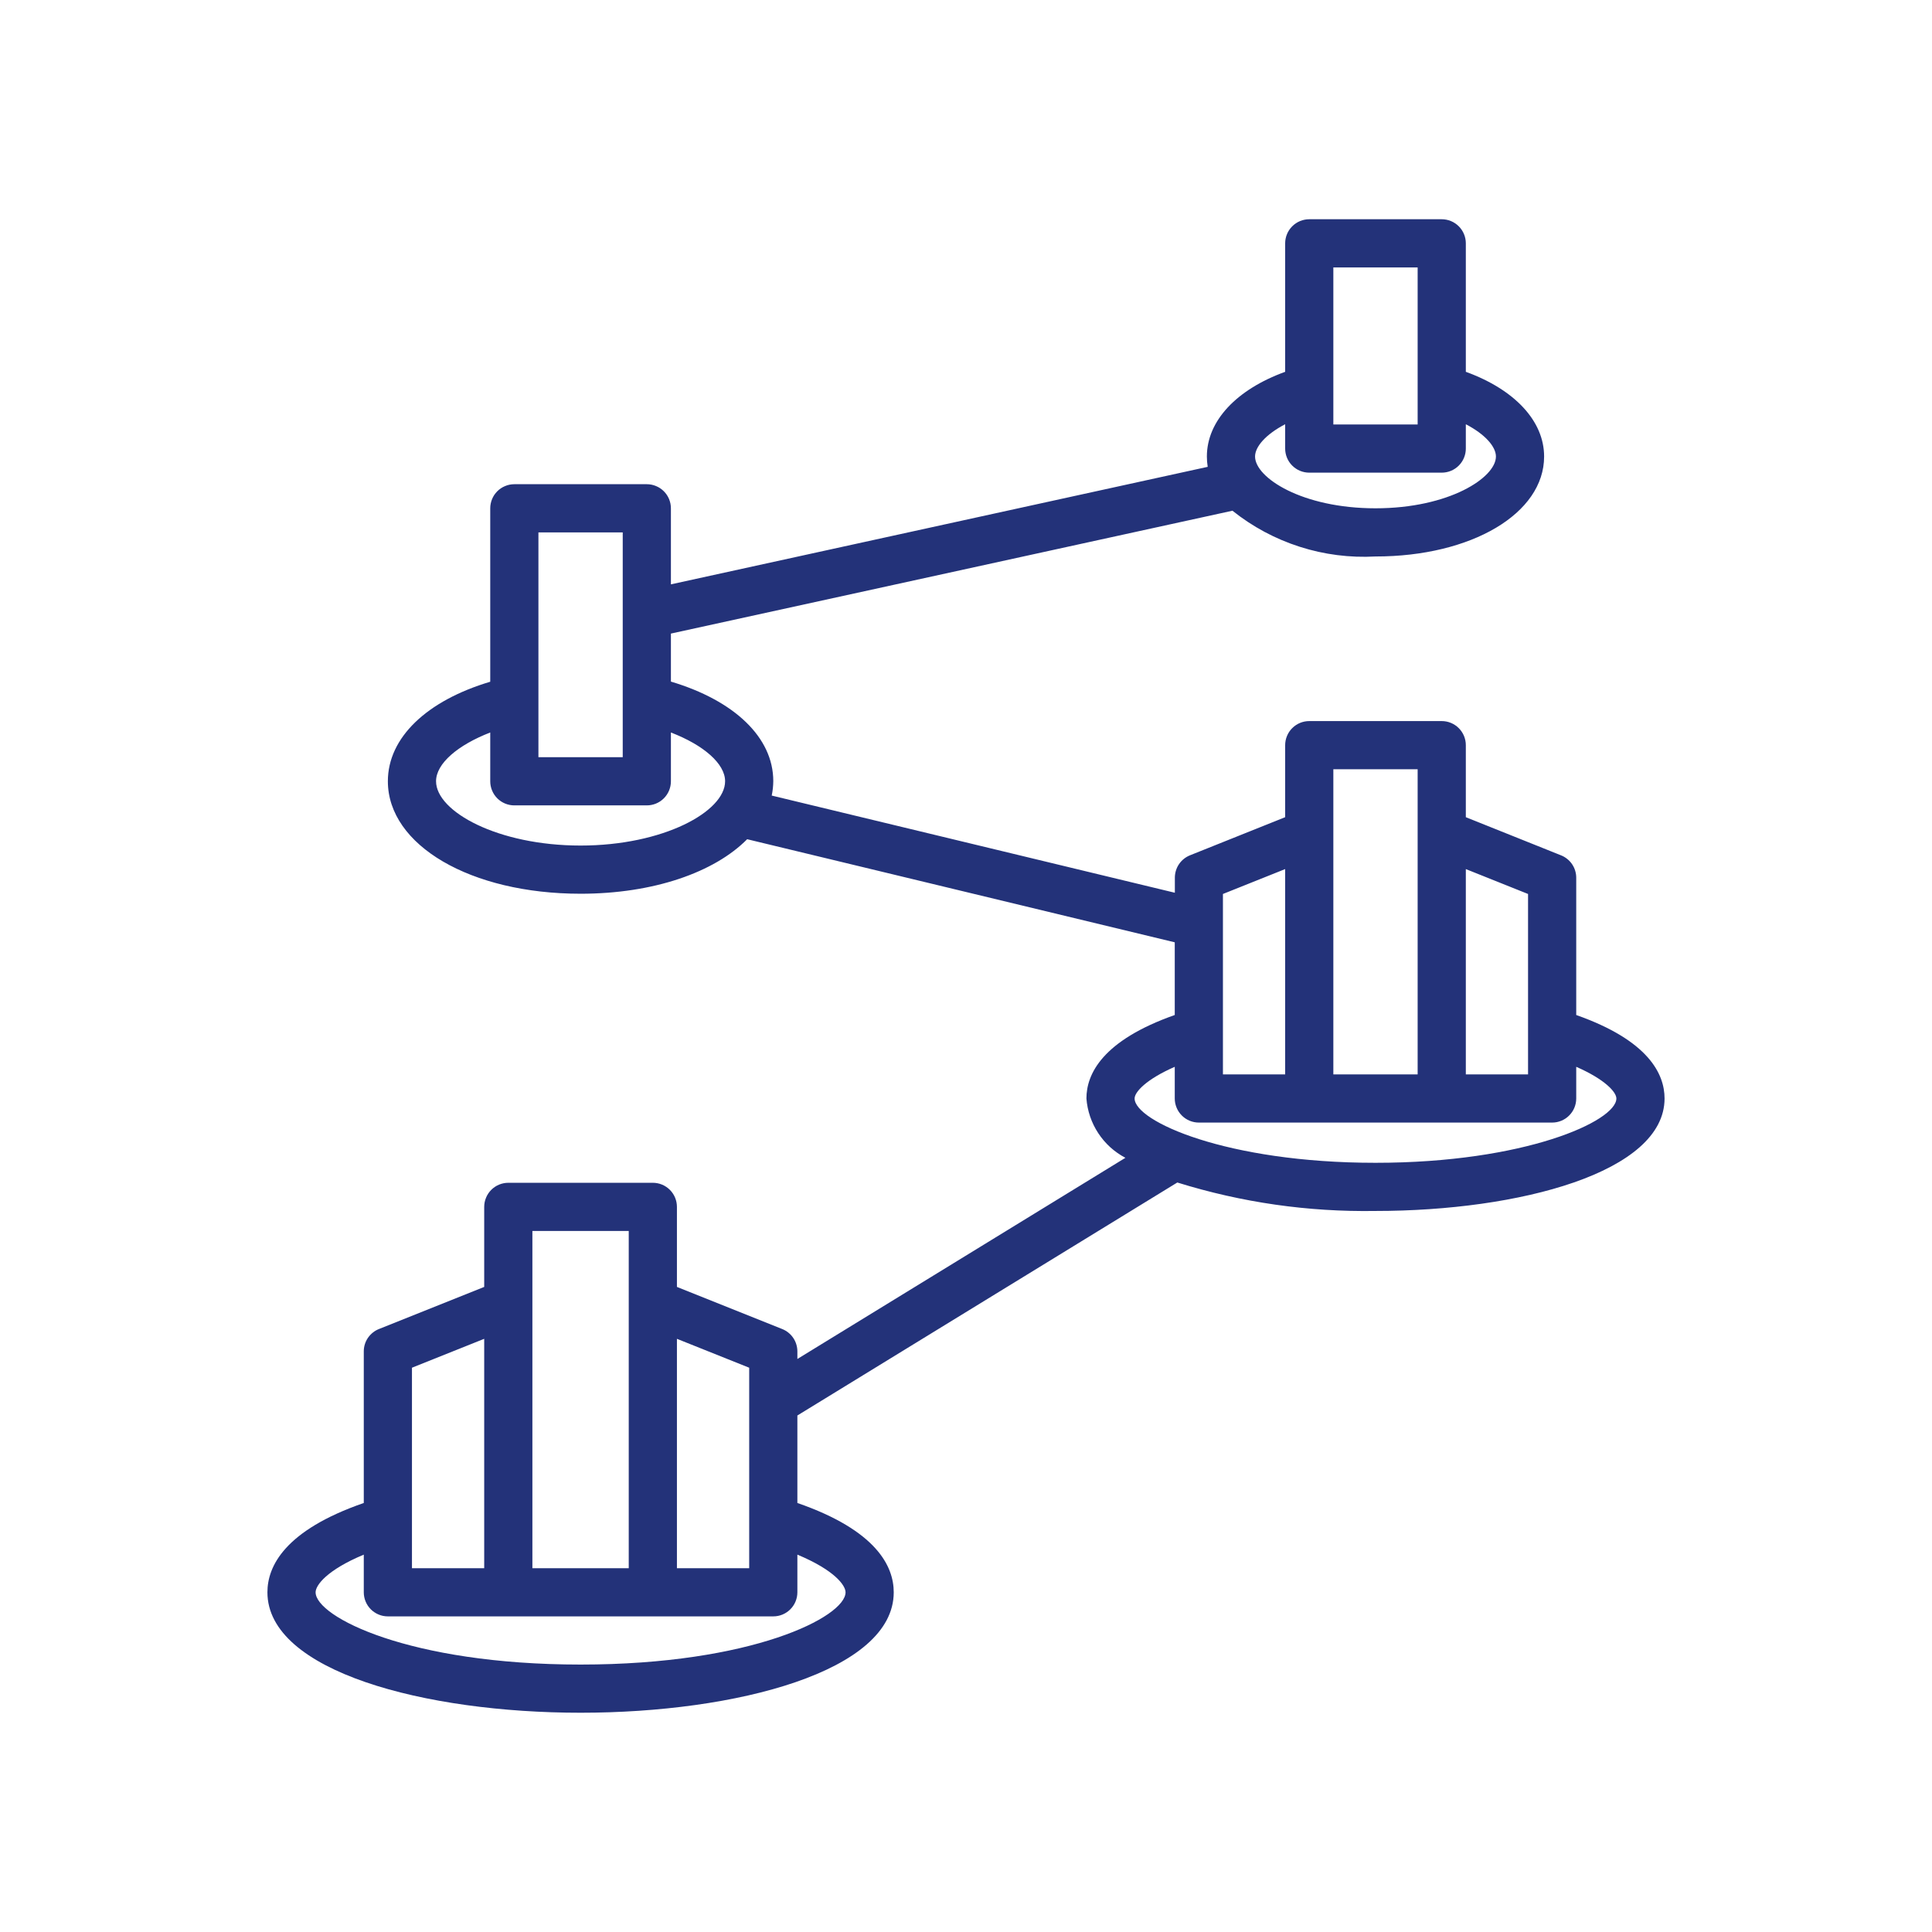 <svg xmlns="http://www.w3.org/2000/svg" xmlns:xlink="http://www.w3.org/1999/xlink" width="500" zoomAndPan="magnify" viewBox="0 0 375 375" height="500" preserveAspectRatio="xMidYMid meet" version="1.0"><defs><clipPath id="348f51f3d3"><path d="M 51.793 42.555 L 323.293 42.555 L 323.293 332.805 L 51.793 332.805 Z M 51.793 42.555 " clip-rule="nonzero"/></clipPath></defs><g clip-path="url(#348f51f3d3)"><path fill="#233279" d="M 126.715 229.578 L 98.66 229.578 C 98.355 229.578 98.051 229.609 97.75 229.668 C 97.449 229.727 97.156 229.816 96.871 229.934 C 96.59 230.051 96.32 230.195 96.062 230.367 C 95.809 230.535 95.574 230.73 95.355 230.949 C 95.137 231.164 94.945 231.402 94.773 231.656 C 94.602 231.91 94.461 232.18 94.344 232.465 C 94.223 232.75 94.137 233.039 94.074 233.34 C 94.016 233.645 93.984 233.945 93.984 234.254 L 93.984 249.789 L 73.551 257.965 C 73.113 258.137 72.715 258.371 72.352 258.664 C 71.988 258.957 71.676 259.297 71.41 259.684 C 71.148 260.07 70.949 260.488 70.812 260.934 C 70.676 261.383 70.609 261.84 70.609 262.309 L 70.609 291.727 C 55.258 297.047 51.906 304.008 51.906 309.062 C 51.906 324.414 82.484 332.441 112.688 332.441 C 142.895 332.441 173.473 324.414 173.473 309.062 C 173.473 304.008 170.117 297.047 154.77 291.727 L 154.77 274.746 L 228.516 229.523 C 241.043 233.414 253.867 235.254 266.984 235.047 C 294.863 235.047 323.09 227.566 323.09 213.215 C 323.09 208.469 320 201.965 305.945 197.012 L 305.945 170.363 C 305.945 169.895 305.875 169.438 305.738 168.992 C 305.602 168.543 305.402 168.129 305.141 167.742 C 304.879 167.355 304.562 167.016 304.199 166.723 C 303.836 166.43 303.438 166.195 303.004 166.023 L 284.516 158.617 L 284.516 144.637 C 284.516 144.328 284.488 144.027 284.426 143.723 C 284.367 143.422 284.277 143.133 284.16 142.848 C 284.043 142.562 283.898 142.293 283.727 142.039 C 283.559 141.785 283.363 141.547 283.148 141.332 C 282.93 141.113 282.695 140.918 282.438 140.75 C 282.184 140.578 281.914 140.434 281.629 140.316 C 281.348 140.199 281.055 140.109 280.754 140.051 C 280.453 139.992 280.148 139.961 279.84 139.961 L 254.125 139.961 C 253.816 139.961 253.516 139.992 253.215 140.051 C 252.91 140.109 252.621 140.199 252.336 140.316 C 252.051 140.434 251.781 140.578 251.527 140.75 C 251.273 140.918 251.035 141.113 250.82 141.332 C 250.602 141.547 250.406 141.785 250.238 142.039 C 250.066 142.293 249.922 142.562 249.805 142.848 C 249.688 143.133 249.598 143.422 249.539 143.723 C 249.48 144.027 249.449 144.328 249.449 144.637 L 249.449 158.617 L 230.98 166.012 C 230.547 166.188 230.148 166.418 229.785 166.711 C 229.422 167.004 229.105 167.344 228.844 167.73 C 228.582 168.117 228.383 168.535 228.246 168.98 C 228.109 169.43 228.039 169.887 228.039 170.352 L 228.039 173.281 L 149.789 154.418 C 149.984 153.492 150.086 152.559 150.094 151.613 C 150.094 143.148 142.543 135.969 130.223 132.297 L 130.223 122.977 L 239.219 99.129 C 241.164 100.684 243.234 102.051 245.43 103.227 C 247.625 104.402 249.91 105.371 252.281 106.129 C 254.656 106.891 257.074 107.426 259.547 107.742 C 262.016 108.059 264.496 108.148 266.984 108.012 C 285.637 108.012 299.711 99.672 299.711 88.609 C 299.711 81.695 293.965 75.602 284.516 72.168 L 284.516 47.23 C 284.516 46.922 284.488 46.617 284.426 46.316 C 284.367 46.016 284.277 45.723 284.16 45.441 C 284.043 45.156 283.898 44.887 283.727 44.633 C 283.559 44.379 283.363 44.141 283.148 43.926 C 282.93 43.707 282.695 43.512 282.438 43.344 C 282.184 43.172 281.914 43.027 281.629 42.91 C 281.348 42.793 281.055 42.703 280.754 42.645 C 280.453 42.586 280.148 42.555 279.84 42.555 L 254.125 42.555 C 253.816 42.555 253.516 42.586 253.215 42.645 C 252.91 42.703 252.621 42.793 252.336 42.91 C 252.051 43.027 251.781 43.172 251.527 43.344 C 251.273 43.512 251.035 43.707 250.82 43.926 C 250.602 44.141 250.406 44.379 250.238 44.633 C 250.066 44.887 249.922 45.156 249.805 45.441 C 249.688 45.723 249.598 46.016 249.539 46.316 C 249.48 46.617 249.449 46.922 249.449 47.23 L 249.449 72.168 C 240 75.602 234.254 81.695 234.254 88.609 C 234.254 89.281 234.309 89.949 234.414 90.613 L 130.223 113.422 L 130.223 98.66 C 130.223 98.355 130.191 98.051 130.133 97.75 C 130.07 97.449 129.984 97.156 129.867 96.871 C 129.75 96.59 129.605 96.32 129.434 96.062 C 129.262 95.809 129.07 95.574 128.852 95.355 C 128.637 95.137 128.398 94.945 128.145 94.773 C 127.887 94.602 127.621 94.461 127.336 94.344 C 127.051 94.223 126.758 94.137 126.457 94.074 C 126.156 94.016 125.852 93.984 125.547 93.984 L 99.832 93.984 C 99.523 93.984 99.219 94.016 98.918 94.074 C 98.617 94.137 98.324 94.223 98.043 94.344 C 97.758 94.461 97.488 94.602 97.234 94.773 C 96.977 94.945 96.742 95.137 96.523 95.355 C 96.309 95.574 96.113 95.809 95.941 96.062 C 95.773 96.32 95.629 96.59 95.512 96.871 C 95.395 97.156 95.305 97.449 95.246 97.75 C 95.184 98.051 95.156 98.355 95.156 98.66 L 95.156 132.324 C 82.836 135.992 75.285 143.172 75.285 151.637 C 75.285 164.082 91.363 173.473 112.688 173.473 C 126.852 173.473 138.66 169.32 145.023 162.891 L 228.02 182.902 L 228.02 197.012 C 213.965 201.965 210.875 208.469 210.875 213.215 C 210.965 214.414 211.207 215.586 211.594 216.727 C 211.984 217.867 212.508 218.941 213.172 219.949 C 213.832 220.957 214.609 221.863 215.5 222.676 C 216.395 223.484 217.375 224.168 218.441 224.73 L 154.77 263.777 L 154.77 262.309 C 154.77 261.84 154.699 261.383 154.562 260.934 C 154.426 260.488 154.227 260.07 153.965 259.684 C 153.703 259.297 153.391 258.957 153.023 258.664 C 152.66 258.371 152.262 258.137 151.828 257.965 L 131.391 249.789 L 131.391 234.254 C 131.391 233.945 131.359 233.645 131.301 233.34 C 131.242 233.039 131.152 232.75 131.035 232.465 C 130.918 232.18 130.773 231.91 130.602 231.656 C 130.434 231.402 130.238 231.164 130.02 230.949 C 129.805 230.73 129.566 230.535 129.312 230.367 C 129.059 230.195 128.789 230.051 128.504 229.934 C 128.223 229.816 127.93 229.727 127.629 229.668 C 127.328 229.609 127.023 229.578 126.715 229.578 Z M 258.801 51.906 L 275.164 51.906 L 275.164 82.391 L 258.801 82.391 Z M 249.449 82.344 L 249.449 87.066 C 249.449 87.375 249.48 87.676 249.539 87.977 C 249.598 88.281 249.688 88.57 249.805 88.855 C 249.922 89.141 250.066 89.41 250.238 89.664 C 250.406 89.918 250.602 90.156 250.82 90.371 C 251.035 90.59 251.273 90.785 251.527 90.953 C 251.781 91.125 252.051 91.27 252.336 91.387 C 252.621 91.504 252.91 91.594 253.215 91.652 C 253.516 91.711 253.816 91.742 254.125 91.742 L 279.84 91.742 C 280.148 91.742 280.453 91.711 280.754 91.652 C 281.055 91.594 281.348 91.504 281.629 91.387 C 281.914 91.27 282.184 91.125 282.438 90.953 C 282.695 90.785 282.93 90.59 283.148 90.371 C 283.363 90.156 283.559 89.918 283.727 89.664 C 283.898 89.41 284.043 89.141 284.16 88.855 C 284.277 88.57 284.367 88.281 284.426 87.977 C 284.488 87.676 284.516 87.375 284.516 87.066 L 284.516 82.344 C 288.34 84.336 290.359 86.742 290.359 88.609 C 290.359 92.711 281.254 98.66 266.984 98.66 C 252.715 98.66 243.605 92.711 243.605 88.609 C 243.605 86.742 245.625 84.336 249.449 82.344 Z M 104.508 103.336 L 120.871 103.336 L 120.871 146.973 L 104.508 146.973 Z M 112.688 164.121 C 96.633 164.121 84.637 157.527 84.637 151.637 C 84.637 148.207 88.844 144.621 95.156 142.176 L 95.156 151.648 C 95.156 151.957 95.184 152.262 95.246 152.562 C 95.305 152.863 95.395 153.156 95.512 153.438 C 95.629 153.723 95.773 153.992 95.941 154.246 C 96.113 154.504 96.309 154.738 96.523 154.957 C 96.742 155.172 96.977 155.367 97.234 155.539 C 97.488 155.707 97.758 155.852 98.043 155.969 C 98.324 156.086 98.617 156.176 98.918 156.234 C 99.219 156.297 99.523 156.324 99.832 156.324 L 125.547 156.324 C 125.852 156.324 126.156 156.297 126.457 156.234 C 126.758 156.176 127.051 156.086 127.336 155.969 C 127.621 155.852 127.887 155.707 128.145 155.539 C 128.398 155.367 128.637 155.172 128.852 154.957 C 129.07 154.738 129.262 154.504 129.434 154.246 C 129.605 153.992 129.75 153.723 129.867 153.438 C 129.984 153.156 130.07 152.863 130.133 152.562 C 130.191 152.262 130.223 151.957 130.223 151.648 L 130.223 142.176 C 136.535 144.598 140.742 148.223 140.742 151.637 C 140.742 157.527 128.746 164.121 112.688 164.121 Z M 284.516 168.688 L 296.594 173.52 L 296.594 208.539 L 284.516 208.539 Z M 258.801 149.312 L 275.164 149.312 L 275.164 208.539 L 258.801 208.539 Z M 237.371 173.52 L 249.449 168.688 L 249.449 208.539 L 237.371 208.539 Z M 228.02 207.066 L 228.02 213.215 C 228.02 213.52 228.051 213.824 228.109 214.125 C 228.172 214.426 228.258 214.719 228.379 215.004 C 228.496 215.285 228.637 215.555 228.809 215.812 C 228.98 216.066 229.172 216.301 229.391 216.52 C 229.609 216.738 229.844 216.93 230.098 217.102 C 230.355 217.273 230.625 217.414 230.906 217.535 C 231.191 217.652 231.484 217.738 231.785 217.801 C 232.086 217.859 232.391 217.891 232.695 217.891 L 301.27 217.891 C 301.574 217.891 301.879 217.859 302.18 217.801 C 302.48 217.738 302.773 217.652 303.059 217.535 C 303.344 217.414 303.613 217.273 303.867 217.102 C 304.121 216.93 304.359 216.738 304.574 216.52 C 304.793 216.301 304.984 216.066 305.156 215.812 C 305.328 215.555 305.473 215.285 305.59 215.004 C 305.707 214.719 305.793 214.426 305.855 214.125 C 305.914 213.824 305.945 213.52 305.945 213.215 L 305.945 207.066 C 311.504 209.5 313.738 211.965 313.738 213.215 C 313.738 217.613 295.973 225.699 266.984 225.699 C 237.996 225.699 220.227 217.613 220.227 213.215 C 220.227 211.965 222.461 209.5 228.02 207.066 Z M 103.336 238.93 L 122.039 238.93 L 122.039 304.387 L 103.336 304.387 Z M 79.961 265.473 L 93.984 259.863 L 93.984 304.387 L 79.961 304.387 Z M 154.77 309.062 L 154.77 301.754 C 161.941 304.742 164.121 307.703 164.121 309.062 C 164.121 313.824 145.965 323.09 112.688 323.09 C 79.414 323.09 61.258 313.824 61.258 309.062 C 61.258 307.703 63.438 304.742 70.609 301.754 L 70.609 309.062 C 70.609 309.371 70.637 309.676 70.699 309.977 C 70.758 310.277 70.848 310.57 70.965 310.852 C 71.082 311.137 71.227 311.406 71.395 311.66 C 71.566 311.918 71.762 312.152 71.977 312.371 C 72.195 312.586 72.43 312.781 72.688 312.949 C 72.941 313.121 73.211 313.266 73.496 313.383 C 73.777 313.5 74.07 313.59 74.371 313.648 C 74.672 313.707 74.977 313.738 75.285 313.738 L 150.094 313.738 C 150.398 313.738 150.703 313.707 151.004 313.648 C 151.305 313.59 151.598 313.5 151.883 313.383 C 152.168 313.266 152.434 313.121 152.691 312.949 C 152.945 312.781 153.184 312.586 153.398 312.371 C 153.617 312.152 153.809 311.918 153.98 311.66 C 154.152 311.406 154.297 311.137 154.414 310.852 C 154.531 310.57 154.617 310.277 154.68 309.977 C 154.738 309.676 154.77 309.371 154.77 309.062 Z M 145.418 265.473 L 145.418 304.387 L 131.391 304.387 L 131.391 259.863 Z M 145.418 265.473 " fill-opacity="1" fill-rule="nonzero"/></g></svg>